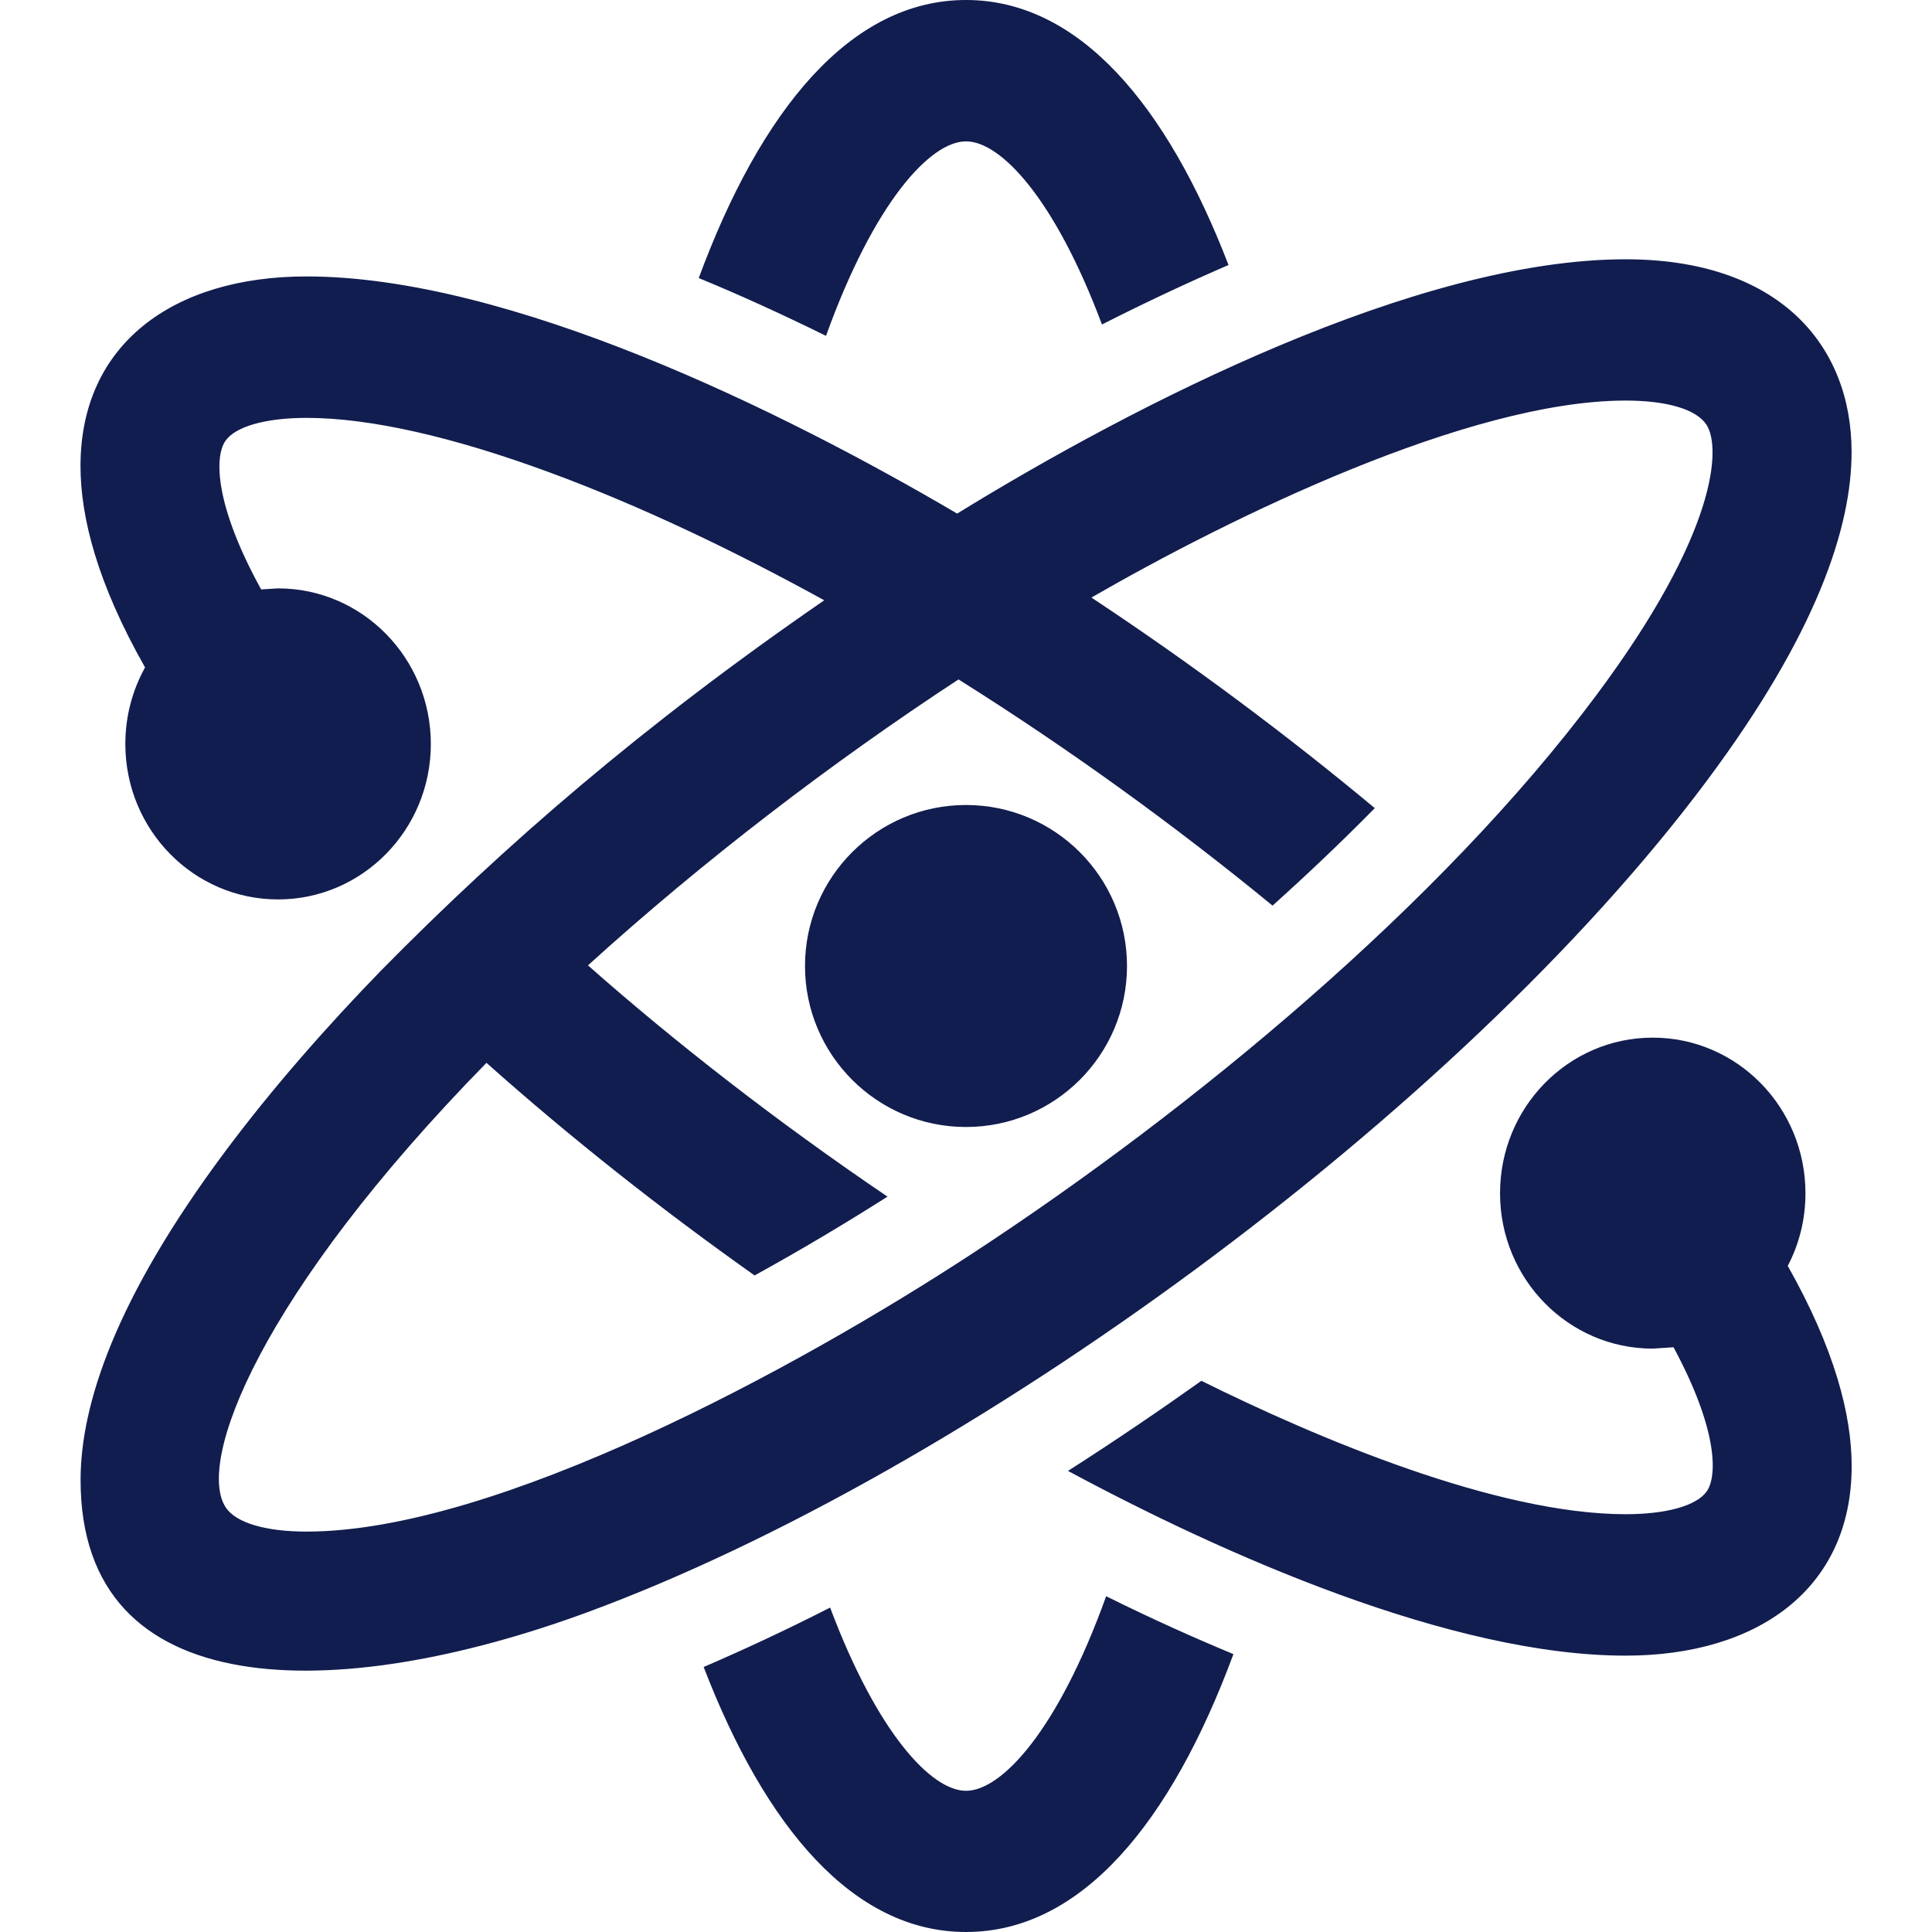 <?xml version="1.0" encoding="UTF-8" standalone="no"?>
<!DOCTYPE svg PUBLIC "-//W3C//DTD SVG 1.1//EN" "http://www.w3.org/Graphics/SVG/1.1/DTD/svg11.dtd">
<svg width="100%" height="100%" viewBox="0 0 24 24" version="1.1" xmlns="http://www.w3.org/2000/svg" xmlns:xlink="http://www.w3.org/1999/xlink" xml:space="preserve" xmlns:serif="http://www.serif.com/" style="fill-rule:evenodd;clip-rule:evenodd;stroke-linejoin:round;stroke-miterlimit:2;">
    <path d="M12,22.246C11.572,22.246 10.901,21.537 10.312,19.97C9.733,20.265 9.23,20.497 8.741,20.708C9.508,22.7 10.599,24 12,24C13.44,24 14.552,22.629 15.322,20.548C14.837,20.347 14.325,20.118 13.741,19.829C13.142,21.496 12.443,22.246 12,22.246ZM7.291,20.03C4.192,21.169 1.001,21.198 1.001,18.386C1.001,17.447 1.436,16.129 2.797,14.304C3.378,13.525 4.051,12.759 4.734,12.056C6.265,10.501 7.99,9.006 10.239,7.457C9.156,6.861 7.975,6.29 6.823,5.867C5.643,5.432 4.604,5.191 3.808,5.191C3.3,5.191 2.922,5.298 2.799,5.479C2.666,5.671 2.661,6.263 3.244,7.322L3.454,7.309C4.501,7.309 5.352,8.175 5.352,9.242C5.352,10.309 4.501,11.173 3.454,11.173C2.406,11.173 1.557,10.309 1.557,9.242C1.557,8.896 1.646,8.572 1.802,8.291C1.212,7.251 1,6.431 1,5.788C1,4.273 2.154,3.434 3.808,3.434C6.322,3.434 9.708,5.096 11.89,6.38C14.104,5.017 17.607,3.221 20.194,3.221C22.087,3.221 23.001,4.275 23.001,5.616C23.001,6.555 22.565,7.872 21.205,9.696C18.121,13.833 11.989,18.302 7.291,20.03ZM22.208,15.725C22.35,15.455 22.428,15.149 22.428,14.823C22.428,13.755 21.579,12.89 20.531,12.89C19.483,12.89 18.634,13.755 18.634,14.823C18.634,15.889 19.483,16.753 20.531,16.753L20.789,16.736C21.341,17.76 21.333,18.333 21.204,18.523C21.08,18.704 20.703,18.81 20.194,18.81C18.592,18.81 16.361,17.866 14.924,17.153C14.444,17.495 13.849,17.901 13.267,18.272C15.192,19.308 18.024,20.567 20.194,20.567C21.834,20.567 23.002,19.737 23.002,18.213C23.002,17.575 22.791,16.758 22.208,15.725ZM9.374,15.844L9.373,15.844L9.36,15.834C8.216,15.024 7.088,14.134 6.043,13.203C3.226,16.08 2.432,18.166 2.805,18.727C2.931,18.916 3.297,19.026 3.808,19.026C6.158,19.026 9.888,17.008 12.095,15.561C14.804,13.786 17.895,11.233 19.831,8.635C21.337,6.617 21.383,5.554 21.197,5.274C21.071,5.084 20.706,4.976 20.194,4.976C18.242,4.976 15.27,6.435 13.558,7.423C14.821,8.259 16.001,9.142 17.078,10.039C16.67,10.454 16.244,10.858 15.808,11.25C14.612,10.268 13.284,9.304 11.907,8.44C10.326,9.476 8.734,10.694 7.304,11.992C8.379,12.943 9.66,13.941 11.025,14.865C10.503,15.196 9.976,15.512 9.374,15.844ZM12,10C13.104,10 14,10.896 14,12C14,13.104 13.104,14 12,14C10.896,14 10,13.104 10,12C10,10.896 10.896,10 12,10ZM10.261,4.172C9.681,3.887 9.166,3.654 8.68,3.454C9.45,1.372 10.562,-0 12,-0C13.403,-0 14.495,1.302 15.261,3.292C14.771,3.504 14.265,3.739 13.689,4.031C13.102,2.464 12.431,1.756 12,1.756C11.559,1.756 10.861,2.506 10.261,4.172Z" style="fill:rgb(17,29,78);"/>
</svg>
